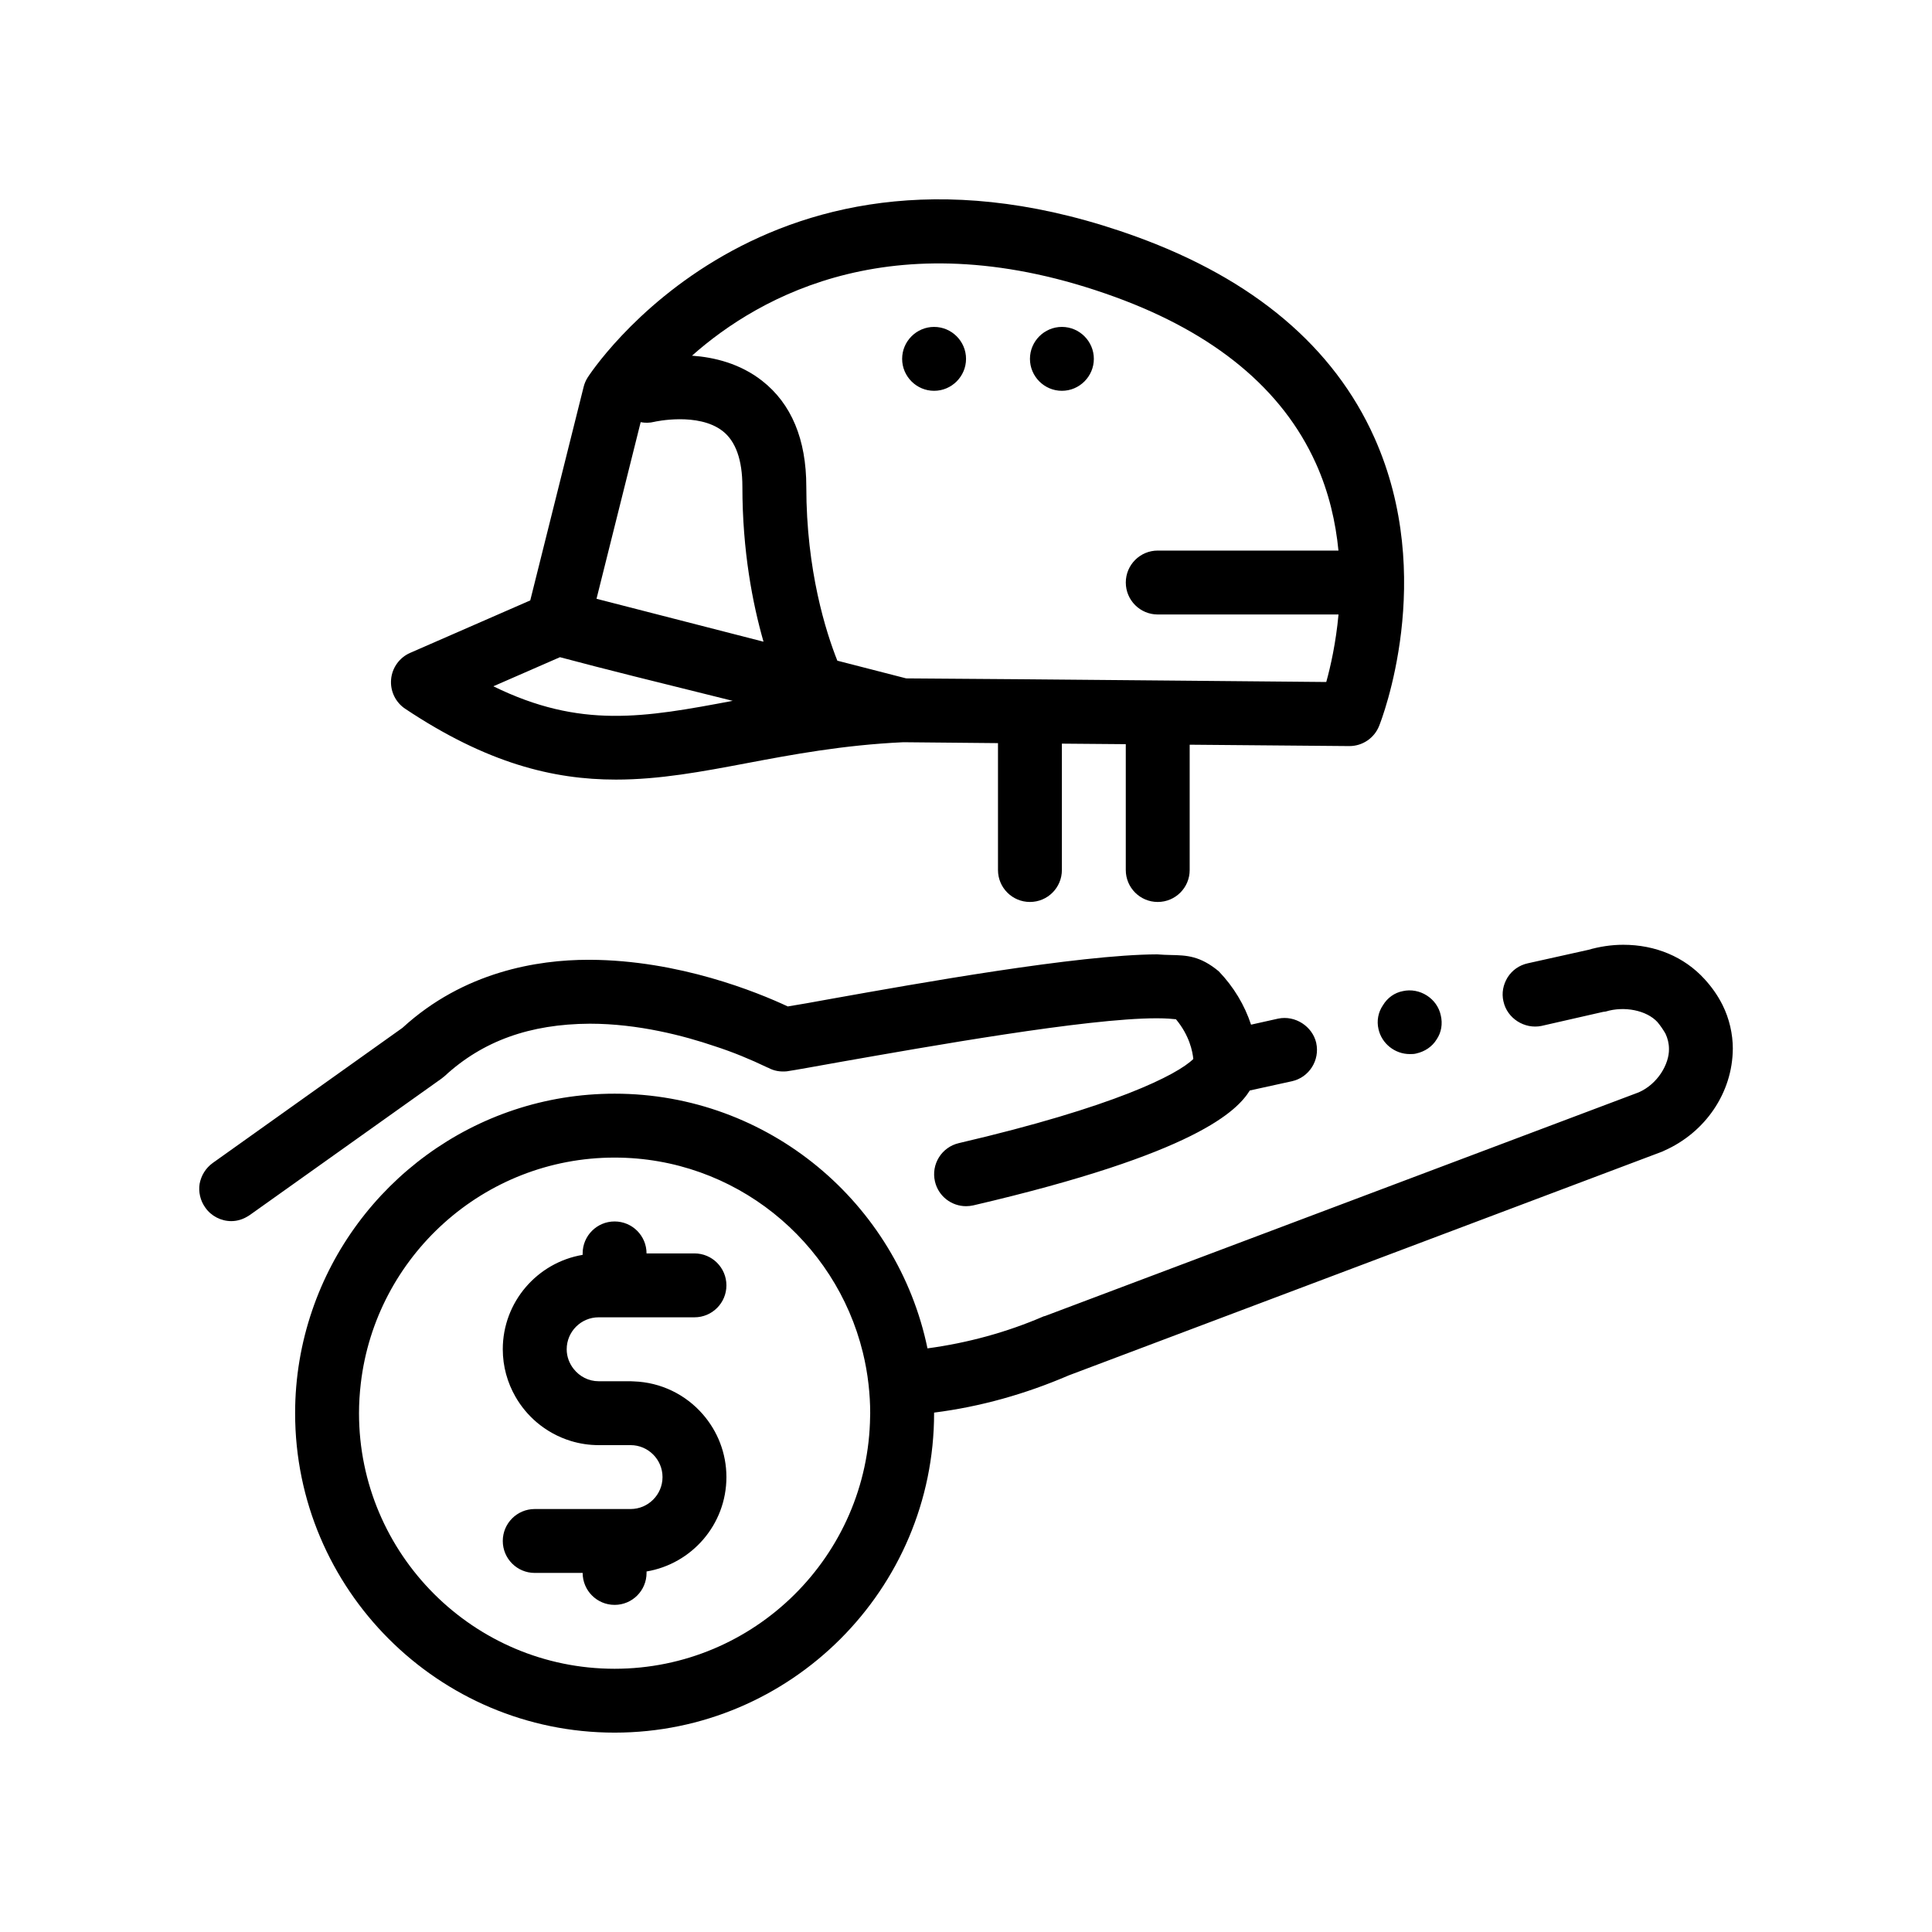 <?xml version="1.0" encoding="UTF-8"?>
<!-- Uploaded to: ICON Repo, www.svgrepo.com, Generator: ICON Repo Mixer Tools -->
<svg fill="#000000" width="800px" height="800px" version="1.1" viewBox="144 144 512 512" xmlns="http://www.w3.org/2000/svg">
 <path d="m515.75 406.66c4.488-1.012 9.141 1.945 10.07 6.43 0 0.004 0.004 0.004 0.004 0.004 0.516 2.203 0.172 4.484-1.098 6.352-1.184 1.945-3.133 3.215-5.336 3.723-0.59 0.172-1.18 0.172-1.777 0.172-3.977 0-7.441-2.793-8.293-6.59 0-0.004-0.004-0.012-0.004-0.012-0.516-2.203-0.09-4.488 1.184-6.348 1.18-1.953 3.047-3.309 5.25-3.731zm87.461 15.32c-0.086 11.598-7.285 22.184-18.289 27.008l-0.344 0.172-157.39 59.348c-11.508 4.953-23.402 8.293-35.648 9.848 0 0.051 0.004 0.098 0.004 0.145 0 46.684-37.98 84.664-84.664 84.664s-84.672-37.98-84.672-84.664c0-9.523 1.602-18.668 4.516-27.211 11.359-33.371 42.988-57.453 80.156-57.453 40.805 0 74.957 29.016 82.91 67.496 10.594-1.426 21.039-4.266 30.793-8.488l0.344-0.082 157.32-59.27c5.078-2.203 8.125-7.535 8.047-11.516 0-1.441-0.336-2.793-0.934-4.066-0.594-1.012-1.266-2.031-2.117-3.047-2.875-3.133-8.805-4.312-13.719-2.793l-0.68 0.086-16.34 3.723c-4.481 0.926-9.113-2.016-10.066-6.481-0.004-0.016-0.012-0.023-0.016-0.035-0.504-2.207-0.082-4.402 1.109-6.352 1.184-1.863 3.043-3.219 5.336-3.723l16-3.559c2.957-0.848 6.09-1.355 9.309-1.355 8.555 0 16.172 3.219 21.508 9.059 1.949 2.117 3.562 4.402 4.828 6.949 1.77 3.555 2.707 7.617 2.707 11.598zm-228.62 97.359c0.004-0.277 0.02-0.555 0.02-0.836 0-2.574-0.156-5.113-0.438-7.613-0.324-2.887-0.832-5.707-1.508-8.473-7.246-29.605-33.98-51.645-65.789-51.645-34.684 0-63.344 26.207-67.262 59.863-0.301 2.586-0.473 5.211-0.473 7.875 0 37.348 30.383 67.73 67.738 67.73 37.07-0.004 67.258-29.941 67.711-66.902zm-112.76-90.16c10.082-9.316 22.605-13.801 38.441-13.887h0.086c12.793 0 24.98 3.219 32.938 5.926 4.996 1.605 9.648 3.559 13.887 5.586 0.176 0.082 0.344 0.172 0.422 0.172 1.531 0.848 3.219 1.098 4.914 0.934 2.289-0.336 7.367-1.27 14.48-2.539 22.695-3.981 64.938-11.516 83.48-11.516h0.168c2.453 0 4.152 0.172 4.992 0.258 3.613 4.344 4.398 8.555 4.602 10.531-4.207 4.144-20.828 12.672-62.141 22.297-4.555 1.062-7.391 5.613-6.324 10.168 0.906 3.91 4.387 6.543 8.238 6.543 0.637 0 1.281-0.07 1.926-0.215 59.324-13.824 69.945-25.148 73.273-30.449l11.164-2.449c4.566-1.012 7.438-5.566 6.438-10.133v-0.031c-1.02-4.402-5.586-7.359-10.078-6.434l-7.195 1.605c-1.699-5.164-4.574-9.992-8.551-14.137-5.004-4.152-8.555-4.231-12.699-4.324-1.098 0-2.293-0.082-3.648-0.172-20.992 0.09-63.5 7.703-86.273 11.77-4.992 0.934-8.984 1.605-11.602 2.035-7.961-3.727-28.793-12.277-52.496-12.363h-0.336c-13.461 0-33.016 3.129-49.277 18.031l-50.285 35.816c-1.863 1.352-3.055 3.305-3.473 5.5-0.344 2.195 0.172 4.484 1.523 6.348 1.531 2.203 4.152 3.559 6.863 3.559 1.688 0 3.293-0.543 4.68-1.473 0.074-0.051 0.156-0.086 0.23-0.141l50.801-36.152zm40.812 63.922h25.395c4.68 0 8.469-3.789 8.469-8.465s-3.789-8.469-8.469-8.469h-12.699c0-4.676-3.785-8.469-8.465-8.469-4.68 0-8.469 3.793-8.469 8.469v0.383c-11.992 2.023-21.164 12.461-21.164 25.02 0 4.586 1.238 8.879 3.371 12.594 1.465 2.555 3.359 4.832 5.586 6.731 2.629 2.238 5.715 3.953 9.098 4.984 2.328 0.707 4.793 1.094 7.344 1.094h8.465c4.672 0 8.469 3.805 8.469 8.469 0 4.664-3.797 8.465-8.469 8.465h-25.395c-4.68 0-8.469 3.793-8.469 8.469s3.789 8.465 8.469 8.465h12.699c0 4.676 3.789 8.469 8.469 8.469s8.465-3.789 8.465-8.469v-0.383c11.996-2.019 21.164-12.453 21.164-25.016 0-6.383-2.379-12.203-6.277-16.668-4.488-5.144-11.004-8.453-18.293-8.691-0.277-0.012-0.551-0.039-0.828-0.039h-8.461c-2.691 0-5.062-1.285-6.613-3.246-1.145-1.445-1.855-3.246-1.855-5.219-0.004-4.676 3.793-8.477 8.465-8.477zm-55-169.06c0.273-3.082 2.207-5.773 5.043-7.019l31.836-13.906 14.148-56.594c0.211-0.855 0.562-1.676 1.031-2.43 0.453-0.734 47.121-73.133 145.54-37.336 31.039 11.289 52.238 29.199 62.996 53.246 16.594 37.086 1.875 74.805 1.238 76.395-1.289 3.215-4.41 5.32-7.863 5.32h-0.086c-10.238-0.098-25.773-0.227-42.25-0.363v33.211c0 4.676-3.785 8.465-8.465 8.465-4.68 0-8.469-3.789-8.469-8.465v-33.352c-5.773-0.047-11.473-0.098-16.934-0.141v33.492c0 4.676-3.789 8.465-8.465 8.465-4.68 0-8.469-3.789-8.469-8.465v-33.629c-13.789-0.117-23.699-0.207-25.109-0.238-15.957 0.742-29.504 3.293-41.465 5.551-11.844 2.238-23.043 4.352-34.676 4.352-16.637 0-34.172-4.324-55.852-18.773-2.566-1.711-4.004-4.703-3.727-7.785zm54.438-21.355 44.258 11.371c-2.883-10.062-5.598-24.023-5.598-41.086 0-7.07-1.762-12.027-5.223-14.73-6.481-5.059-18.016-2.488-18.121-2.453-1.223 0.309-2.449 0.312-3.613 0.09zm190.63-35.902c-8.836-19.629-26.762-34.465-53.262-44.102-57.48-20.902-94.066-0.398-112.06 15.578 5.906 0.418 12.711 2.074 18.555 6.637 7.777 6.074 11.734 15.527 11.734 28.078 0 22.27 5.223 38.57 8.223 46.113l18.246 4.691c4 0.012 15.914 0.102 30.895 0.23 11.809 0.102 25.508 0.227 38.773 0.344 15.895 0.145 31.137 0.289 41.656 0.383 1.152-4.137 2.562-10.418 3.246-17.891h-47.902c-4.68 0-8.469-3.793-8.469-8.469s3.789-8.469 8.469-8.469h47.887c-0.73-7.473-2.492-15.363-5.988-23.125zm-217.97 59.09c23.094 11.324 39.992 8.281 63.434 3.856-0.891-0.227-1.777-0.441-2.66-0.66-16.832-4.168-31.145-7.707-43.121-10.906zm150.67-95.238c-4.656 0-8.465 3.809-8.465 8.465s3.809 8.469 8.465 8.469 8.469-3.812 8.469-8.469-3.812-8.465-8.469-8.465zm-33.867 0c-4.656 0-8.469 3.809-8.469 8.465s3.812 8.469 8.469 8.469 8.465-3.812 8.465-8.469c0.004-4.656-3.809-8.465-8.465-8.465z"/>
</svg>